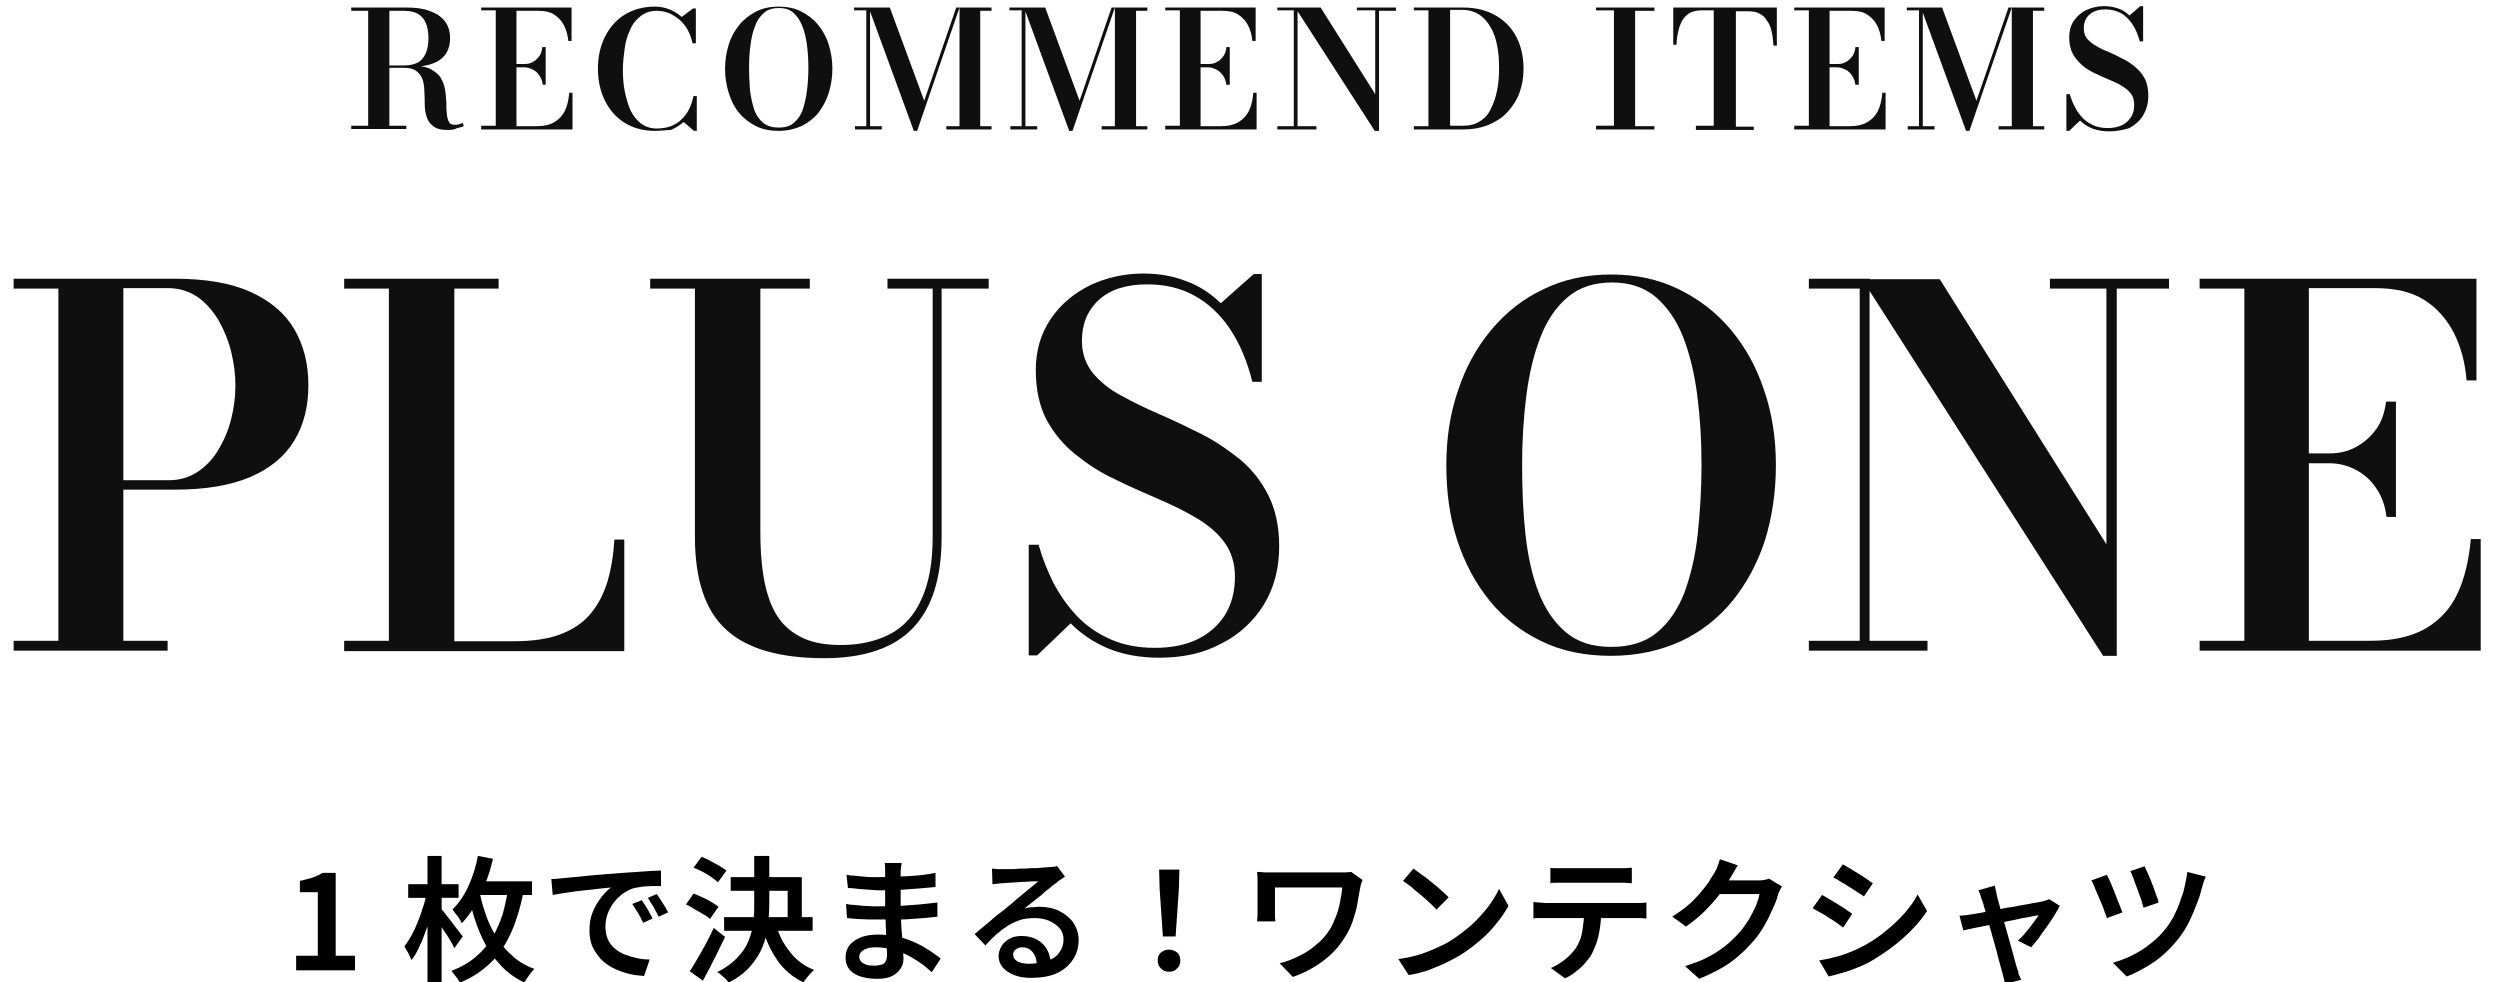 <?xml version="1.0" encoding="utf-8"?>
<!-- Generator: Adobe Illustrator 28.1.0, SVG Export Plug-In . SVG Version: 6.00 Build 0)  -->
<svg version="1.1" id="レイヤー_1" xmlns="http://www.w3.org/2000/svg" xmlns:xlink="http://www.w3.org/1999/xlink" x="0px"
	 y="0px" viewBox="0 0 531 208.6" style="enable-background:new 0 0 531 208.6;" xml:space="preserve">
<style type="text/css">
	.st0{fill:#0F0F0F;}
</style>
<g>
	<g>
		<g>
			<path d="M62.9,206.1v-3.1h4.6v-13.5h-3.8v-2.4c1-0.2,1.9-0.5,2.7-0.7c0.8-0.3,1.5-0.6,2.1-1h2.8v17.6h4.1v3.1H62.9z"/>
			<path d="M90.6,189.7l1.9,0.7c-0.2,1.2-0.5,2.4-0.9,3.7c-0.3,1.3-0.7,2.5-1.2,3.7c-0.4,1.2-0.9,2.4-1.4,3.4c-0.5,1.1-1,2-1.6,2.7
				c-0.2-0.4-0.4-0.9-0.7-1.5c-0.3-0.5-0.6-1-0.8-1.4c0.5-0.7,1-1.4,1.5-2.3c0.5-0.9,0.9-1.8,1.3-2.8c0.4-1,0.8-2,1.1-3.1
				C90.2,191.8,90.4,190.7,90.6,189.7z M86.7,187.8h10.7v2.9H86.7V187.8z M90.8,181.8h3v26.8h-3V181.8z M93.4,192.7
				c0.2,0.2,0.4,0.5,0.8,0.9c0.3,0.4,0.7,0.9,1.1,1.4c0.4,0.5,0.8,1,1.2,1.6c0.4,0.5,0.8,1,1.1,1.4c0.3,0.4,0.5,0.7,0.7,0.9
				l-1.8,2.5c-0.2-0.5-0.5-1-0.9-1.7c-0.4-0.7-0.8-1.3-1.3-2s-0.9-1.4-1.3-2c-0.4-0.6-0.8-1.1-1-1.5L93.4,192.7z M108,188.3l3.3,0.5
				c-0.4,2.2-0.9,4.3-1.6,6.3c-0.6,2-1.5,3.9-2.5,5.6c-1,1.7-2.3,3.3-3.9,4.6c-1.6,1.4-3.4,2.5-5.6,3.4c-0.1-0.2-0.3-0.5-0.5-0.8
				c-0.2-0.3-0.5-0.6-0.7-0.9c-0.2-0.3-0.5-0.6-0.6-0.8c2.1-0.8,3.8-1.8,5.2-3c1.4-1.2,2.6-2.6,3.5-4.1c0.9-1.6,1.6-3.2,2.2-5
				C107.3,192.2,107.7,190.3,108,188.3z M101.5,181.8l3.2,0.6c-0.4,1.8-0.9,3.5-1.6,5.2c-0.6,1.7-1.4,3.3-2.2,4.7
				c-0.8,1.4-1.8,2.7-2.8,3.8c-0.1-0.3-0.3-0.6-0.5-0.9c-0.2-0.4-0.5-0.7-0.8-1.1c-0.3-0.4-0.5-0.7-0.7-0.9c1.3-1.3,2.5-3,3.4-5
				C100.4,186.2,101.1,184.1,101.5,181.8z M101.7,188.6c0.3,1.7,0.7,3.4,1.3,5.1c0.5,1.7,1.3,3.4,2.2,4.9c0.9,1.6,2,3,3.4,4.2
				c1.3,1.3,3,2.3,4.9,3c-0.2,0.2-0.5,0.5-0.7,0.8c-0.3,0.3-0.5,0.7-0.8,1.1c-0.3,0.4-0.5,0.7-0.6,1c-1.9-0.9-3.6-2.1-4.9-3.5
				s-2.5-2.9-3.4-4.6s-1.6-3.4-2.2-5.2c-0.6-1.8-1-3.6-1.3-5.3L101.7,188.6z M100.8,187.2H113v2.9h-12.1V187.2z"/>
			<path d="M117.1,186.7c0.6,0,1.1,0,1.6-0.1c0.5,0,0.9-0.1,1.2-0.1c0.6-0.1,1.3-0.1,2.1-0.2c0.9-0.1,1.8-0.2,2.9-0.3
				c1.1-0.1,2.3-0.2,3.5-0.3c1.2-0.1,2.5-0.2,3.9-0.3c1-0.1,2-0.1,3-0.2c1-0.1,1.9-0.1,2.8-0.2c0.9,0,1.6-0.1,2.3-0.1l0,3.3
				c-0.5,0-1.1,0-1.8,0c-0.7,0-1.4,0.1-2,0.1c-0.7,0.1-1.2,0.2-1.8,0.3c-0.9,0.2-1.7,0.7-2.5,1.2c-0.8,0.6-1.4,1.2-2,2
				c-0.6,0.8-1,1.6-1.3,2.5c-0.3,0.9-0.4,1.7-0.4,2.6c0,1,0.2,1.9,0.5,2.6c0.3,0.7,0.8,1.4,1.4,1.9c0.6,0.5,1.3,1,2.1,1.3
				c0.8,0.3,1.7,0.6,2.6,0.8c0.9,0.2,1.9,0.3,2.8,0.3l-1.2,3.5c-1.2-0.1-2.3-0.2-3.4-0.5c-1.1-0.3-2.2-0.7-3.2-1.2
				c-1-0.5-1.9-1.2-2.6-1.9c-0.7-0.8-1.3-1.7-1.8-2.7c-0.4-1-0.6-2.1-0.6-3.4c0-1.4,0.2-2.7,0.7-3.9c0.5-1.2,1.1-2.2,1.8-3.1
				c0.7-0.9,1.4-1.6,2.1-2.1c-0.6,0.1-1.2,0.1-2,0.2c-0.8,0.1-1.7,0.2-2.6,0.3c-0.9,0.1-1.8,0.2-2.8,0.3c-0.9,0.1-1.8,0.3-2.7,0.4
				c-0.9,0.1-1.6,0.3-2.3,0.4L117.1,186.7z M136.3,191.2c0.2,0.3,0.5,0.7,0.8,1.2c0.3,0.5,0.6,0.9,0.8,1.4c0.3,0.5,0.5,0.9,0.7,1.3
				l-2,0.9c-0.4-0.8-0.7-1.5-1.1-2.1c-0.4-0.6-0.8-1.3-1.2-1.9L136.3,191.2z M139.5,189.9c0.2,0.3,0.5,0.7,0.8,1.2
				c0.3,0.5,0.6,0.9,0.9,1.4c0.3,0.5,0.5,0.9,0.7,1.3l-2,0.9c-0.4-0.8-0.8-1.5-1.1-2.1c-0.4-0.6-0.8-1.2-1.2-1.9L139.5,189.9z"/>
			<path d="M145.7,192.1l1.6-2.3c0.6,0.2,1.3,0.5,1.9,0.8c0.7,0.3,1.3,0.6,1.9,1c0.6,0.3,1.1,0.7,1.5,1l-1.8,2.6
				c-0.3-0.3-0.8-0.7-1.4-1c-0.6-0.4-1.2-0.7-1.9-1.1S146.3,192.3,145.7,192.1z M146.5,206.3c0.5-0.7,1-1.6,1.6-2.6
				c0.6-1,1.2-2.1,1.8-3.2c0.6-1.1,1.2-2.3,1.7-3.4l2.4,1.9c-0.5,1-1,2.1-1.5,3.1c-0.5,1.1-1.1,2.1-1.6,3.2c-0.5,1-1.1,2-1.6,3
				L146.5,206.3z M147.3,184.3l1.7-2.3c0.6,0.2,1.3,0.5,1.9,0.9c0.7,0.3,1.3,0.7,1.9,1c0.6,0.4,1.1,0.7,1.5,1l-1.8,2.5
				c-0.4-0.3-0.8-0.7-1.4-1.1c-0.6-0.4-1.2-0.8-1.8-1.1C148.5,184.8,147.9,184.5,147.3,184.3z M160.3,181.8h3.1v10
				c0,1.6-0.1,3.1-0.3,4.7c-0.2,1.6-0.5,3.1-1.1,4.5c-0.6,1.5-1.4,2.8-2.6,4.2c-1.1,1.3-2.7,2.5-4.6,3.5c-0.2-0.2-0.4-0.5-0.7-0.8
				c-0.3-0.3-0.6-0.5-0.9-0.8c-0.3-0.3-0.6-0.5-0.9-0.6c1.8-0.9,3.2-1.9,4.3-3.1c1.1-1.1,1.9-2.3,2.4-3.6c0.5-1.3,0.9-2.6,1-3.9
				c0.2-1.4,0.2-2.7,0.2-4.1V181.8z M153.8,194.8h18.8v2.9h-18.8V194.8z M155.2,186.3h15.1v9.7h-3v-6.8h-12.1V186.3z M164.8,196.3
				c0.6,2.2,1.6,4.2,3,5.9c1.3,1.7,3,3,5.1,3.8c-0.2,0.2-0.5,0.5-0.8,0.8c-0.3,0.3-0.5,0.6-0.8,1c-0.3,0.3-0.5,0.6-0.6,0.9
				c-2.2-1.1-4.1-2.6-5.5-4.6c-1.4-2-2.5-4.3-3.3-7.1L164.8,196.3z"/>
			<path d="M191.5,183.1c0,0.3,0,0.6-0.1,0.9c0,0.3-0.1,0.7-0.1,1.1c0,0.4,0,0.9,0,1.5c0,0.6,0,1.3,0,2.1c0,0.7,0,1.5,0,2.2
				c0,0.7,0,1.4,0,2c0,0.8,0,1.8,0.1,2.8c0,1,0.1,2,0.2,3c0.1,1,0.1,1.9,0.2,2.8c0,0.9,0.1,1.6,0.1,2.1c0,0.8-0.2,1.5-0.6,2.1
				c-0.4,0.6-1,1.2-1.8,1.6c-0.8,0.4-1.8,0.6-3.1,0.6c-2.2,0-3.9-0.4-5.1-1.2c-1.2-0.8-1.7-1.9-1.7-3.4c0-1,0.3-1.8,0.8-2.5
				c0.6-0.7,1.4-1.3,2.4-1.7c1-0.4,2.3-0.6,3.7-0.6c1.6,0,3,0.2,4.4,0.5c1.4,0.3,2.6,0.8,3.7,1.3c1.1,0.5,2.1,1.1,3,1.7
				c0.9,0.6,1.6,1.1,2.2,1.6l-1.9,2.9c-0.7-0.6-1.4-1.3-2.3-1.9c-0.9-0.6-1.8-1.2-2.8-1.7c-1-0.5-2.1-0.9-3.2-1.2
				c-1.1-0.3-2.3-0.5-3.6-0.5c-1.1,0-2,0.2-2.6,0.6c-0.6,0.4-0.9,0.8-0.9,1.4c0,0.4,0.1,0.7,0.4,1c0.2,0.3,0.6,0.5,1.1,0.7
				c0.5,0.2,1.1,0.2,1.8,0.2c0.5,0,1-0.1,1.4-0.2c0.4-0.1,0.7-0.3,0.9-0.7c0.2-0.3,0.3-0.8,0.3-1.3c0-0.5,0-1.1-0.1-1.9
				c0-0.8-0.1-1.7-0.1-2.7c0-1-0.1-1.9-0.1-2.8c0-0.9-0.1-1.7-0.1-2.4c0-0.7,0-1.4,0-2.1c0-0.7,0-1.5,0-2.2s0-1.4,0-2s0-1.1,0-1.6
				c0-0.3,0-0.6,0-1c0-0.4-0.1-0.7-0.1-0.9H191.5z M179.7,192c0.5,0.1,1,0.2,1.7,0.2c0.6,0.1,1.3,0.1,2,0.2c0.7,0,1.3,0.1,1.9,0.1
				c0.6,0,1.1,0,1.5,0c1.7,0,3.2,0,4.6-0.1c1.4-0.1,2.7-0.2,4-0.3c1.3-0.1,2.5-0.3,3.7-0.4l0,3c-1,0.1-1.9,0.2-2.9,0.3
				c-0.9,0.1-1.9,0.1-2.8,0.2s-2,0.1-3.1,0.1c-1.1,0-2.3,0-3.5,0c-0.6,0-1.3,0-2.1,0c-0.8,0-1.7-0.1-2.5-0.1
				c-0.9-0.1-1.6-0.1-2.3-0.2L179.7,192z M179.8,185.8c0.5,0.1,1.1,0.2,1.7,0.2c0.6,0.1,1.3,0.1,2,0.2c0.7,0.1,1.3,0.1,1.9,0.1
				c0.6,0,1.1,0,1.6,0c1.9,0,3.8-0.1,5.8-0.2s3.9-0.3,5.9-0.7l0,3c-1,0.1-2.1,0.2-3.4,0.3c-1.3,0.1-2.6,0.2-4,0.3
				c-1.4,0.1-2.8,0.1-4.2,0.1c-0.6,0-1.4,0-2.2-0.1s-1.8-0.1-2.6-0.2c-0.9-0.1-1.6-0.2-2.2-0.2L179.8,185.8z"/>
			<path d="M210.7,184.5c0.4,0,0.8,0.1,1.2,0.1c0.4,0,0.8,0,1.2,0c0.3,0,0.8,0,1.4,0c0.6,0,1.3,0,2.1-0.1c0.8,0,1.6,0,2.4-0.1
				c0.8,0,1.5,0,2.1-0.1c0.6,0,1.1-0.1,1.4-0.1c0.5,0,1-0.1,1.3-0.1s0.6-0.1,0.7-0.2l1.7,2.3c-0.3,0.2-0.6,0.4-0.9,0.6
				c-0.3,0.2-0.6,0.4-0.9,0.7c-0.4,0.3-0.9,0.6-1.4,1.1c-0.6,0.4-1.2,0.9-1.8,1.5c-0.6,0.5-1.3,1-1.9,1.5c-0.6,0.5-1.2,0.9-1.7,1.4
				c0.5-0.2,1.1-0.3,1.6-0.3s1-0.1,1.5-0.1c1.6,0,3.1,0.3,4.3,0.9s2.3,1.5,3,2.5c0.7,1.1,1.1,2.3,1.1,3.7c0,1.5-0.4,2.9-1.2,4.1
				c-0.8,1.2-1.9,2.2-3.4,2.9c-1.5,0.7-3.4,1-5.6,1c-1.3,0-2.5-0.2-3.5-0.6c-1-0.4-1.8-0.9-2.4-1.6c-0.6-0.7-0.9-1.5-0.9-2.4
				c0-0.7,0.2-1.4,0.6-2.1c0.4-0.7,1-1.2,1.7-1.6c0.7-0.4,1.6-0.6,2.6-0.6c1.3,0,2.4,0.3,3.3,0.8c0.9,0.5,1.6,1.2,2.1,2.1
				c0.5,0.9,0.7,1.8,0.8,2.8l-3,0.4c0-1.1-0.3-2-0.9-2.7c-0.6-0.7-1.3-1-2.2-1c-0.6,0-1,0.2-1.4,0.5c-0.4,0.3-0.5,0.7-0.5,1.1
				c0,0.6,0.3,1,0.9,1.4c0.6,0.3,1.4,0.5,2.3,0.5c1.6,0,3-0.2,4.1-0.6s2-1,2.5-1.8c0.6-0.8,0.9-1.7,0.9-2.8c0-0.9-0.3-1.7-0.8-2.3
				s-1.3-1.2-2.2-1.6c-0.9-0.4-2-0.6-3.1-0.6c-1.1,0-2.2,0.1-3.1,0.4c-0.9,0.3-1.8,0.7-2.6,1.2c-0.8,0.5-1.6,1.1-2.4,1.8
				c-0.8,0.7-1.6,1.5-2.4,2.4l-2.3-2.4c0.5-0.4,1.1-0.9,1.8-1.5c0.7-0.6,1.4-1.1,2-1.7c0.7-0.6,1.3-1.1,2-1.6s1.1-0.9,1.6-1.3
				c0.4-0.3,0.9-0.7,1.4-1.2c0.6-0.5,1.1-0.9,1.7-1.4c0.6-0.5,1.2-1,1.7-1.4c0.5-0.4,1-0.8,1.3-1.1c-0.3,0-0.7,0-1.2,0
				c-0.5,0-1,0.1-1.6,0.1c-0.6,0-1.2,0-1.8,0.1c-0.6,0-1.1,0.1-1.7,0.1c-0.5,0-0.9,0.1-1.2,0.1c-0.4,0-0.7,0-1.1,0.1
				c-0.4,0-0.8,0.1-1.1,0.1L210.7,184.5z"/>
			<path d="M248.3,206.4c-0.7,0-1.2-0.2-1.7-0.7c-0.5-0.4-0.7-1-0.7-1.7c0-0.7,0.2-1.3,0.7-1.7c0.5-0.4,1-0.6,1.7-0.6
				s1.2,0.2,1.7,0.6c0.5,0.4,0.7,1,0.7,1.7c0,0.7-0.2,1.3-0.7,1.7C249.6,206.2,249,206.4,248.3,206.4z M247,198.9l-0.7-10.2l-0.1-4
				h4.3l-0.1,4l-0.7,10.2H247z"/>
			<path d="M289.4,186.9c0,0.1-0.1,0.3-0.2,0.5c-0.1,0.2-0.1,0.5-0.2,0.7c0,0.2-0.1,0.4-0.1,0.5c-0.2,1-0.4,2.2-0.6,3.4
				c-0.2,1.2-0.6,2.5-1,3.7c-0.4,1.2-1,2.4-1.8,3.6c-1.2,1.9-2.7,3.5-4.6,4.9c-1.9,1.4-4,2.5-6.3,3.3l-2.8-2.9
				c1.3-0.3,2.6-0.8,4-1.5c1.3-0.6,2.6-1.4,3.7-2.4c1.2-0.9,2.1-2,2.9-3.2c0.5-0.8,0.9-1.7,1.3-2.7c0.4-1,0.7-2,0.9-3.1
				c0.2-1.1,0.4-2.1,0.5-3.2c-0.2,0-0.7,0-1.2,0c-0.6,0-1.2,0-2,0c-0.8,0-1.6,0-2.5,0c-0.9,0-1.8,0-2.7,0c-0.9,0-1.7,0-2.5,0
				c-0.8,0-1.5,0-2.1,0c-0.6,0-1,0-1.3,0c0,0.2,0,0.4,0,0.7c0,0.3,0,0.7,0,1.1s0,0.8,0,1.2c0,0.4,0,0.8,0,1.1c0,0.3,0,0.6,0,0.9
				c0,0.2,0,0.5,0,0.9c0,0.4,0,0.8,0.1,1.3H267c0-0.4,0.1-0.8,0.1-1.2c0-0.4,0-0.7,0-1c0-0.3,0-0.7,0-1.2c0-0.5,0-1.1,0-1.8
				c0-0.6,0-1.2,0-1.8c0-0.6,0-1,0-1.3c0-0.4,0-0.7,0-1.1c0-0.4-0.1-0.8-0.1-1.1c0.5,0,1,0,1.6,0.1c0.6,0,1.2,0,1.8,0
				c0.2,0,0.5,0,1,0c0.5,0,1.2,0,1.9,0c0.7,0,1.6,0,2.5,0c0.9,0,1.8,0,2.7,0s1.7,0,2.6,0c0.8,0,1.5,0,2.1,0c0.6,0,1,0,1.3,0
				c0.4,0,0.9,0,1.3,0c0.4,0,0.8-0.1,1.2-0.1L289.4,186.9z"/>
			<path d="M297,203.7c1.6-0.2,3-0.5,4.3-0.9c1.3-0.4,2.6-0.9,3.7-1.4s2.2-1,3.1-1.6c1.6-1,3-2.1,4.4-3.3c1.3-1.2,2.5-2.5,3.5-3.8
				c1-1.3,1.8-2.6,2.4-3.9l2,3.6c-0.7,1.3-1.6,2.6-2.6,3.8c-1,1.3-2.2,2.5-3.5,3.6c-1.3,1.1-2.7,2.2-4.2,3.1c-1,0.6-2,1.1-3.2,1.7
				c-1.1,0.5-2.3,1-3.6,1.5c-1.3,0.4-2.6,0.8-4.1,1L297,203.7z M300.2,184.5c0.5,0.3,1.1,0.8,1.8,1.3c0.7,0.5,1.4,1,2.1,1.6
				c0.7,0.6,1.4,1.1,2,1.7c0.6,0.5,1.1,1,1.6,1.5l-2.6,2.6c-0.4-0.4-0.8-0.9-1.4-1.4c-0.6-0.6-1.2-1.1-1.9-1.7
				c-0.7-0.6-1.4-1.1-2-1.7c-0.7-0.5-1.3-1-1.8-1.3L300.2,184.5z"/>
			<path d="M325.7,191.6c0.4,0,0.9,0.1,1.3,0.1c0.5,0,0.9,0.1,1.4,0.1c0.2,0,0.7,0,1.5,0c0.7,0,1.7,0,2.7,0c1.1,0,2.2,0,3.4,0
				c1.2,0,2.4,0,3.6,0c1.2,0,2.4,0,3.4,0c1.1,0,1.9,0,2.7,0s1.2,0,1.5,0c0.3,0,0.7,0,1.2,0c0.5,0,0.9-0.1,1.3-0.1v3.4
				c-0.3,0-0.8-0.1-1.2-0.1c-0.5,0-0.9,0-1.3,0c-0.2,0-0.7,0-1.5,0s-1.6,0-2.7,0c-1.1,0-2.2,0-3.4,0c-1.2,0-2.4,0-3.6,0
				c-1.2,0-2.4,0-3.4,0c-1.1,0-2,0-2.7,0c-0.7,0-1.2,0-1.5,0c-0.4,0-0.9,0-1.4,0c-0.5,0-0.9,0-1.3,0.1V191.6z M329.1,184.3
				c0.5,0.1,0.9,0.1,1.5,0.1c0.5,0,1,0,1.5,0c0.4,0,0.9,0,1.7,0s1.7,0,2.6,0c1,0,2,0,3,0c1,0,1.9,0,2.6,0c0.8,0,1.3,0,1.6,0
				c0.5,0,1,0,1.5,0c0.5,0,1-0.1,1.5-0.1v3.3c-0.5,0-1-0.1-1.5-0.1c-0.5,0-1,0-1.5,0c-0.3,0-0.9,0-1.6,0c-0.8,0-1.6,0-2.6,0
				c-1,0-2,0-2.9,0s-1.9,0-2.6,0c-0.8,0-1.4,0-1.7,0c-0.5,0-1,0-1.5,0c-0.5,0-1,0-1.4,0.1V184.3z M340.1,193.4c0,1.9-0.2,3.5-0.5,5
				c-0.3,1.5-0.8,2.8-1.4,4c-0.3,0.7-0.8,1.3-1.4,2s-1.2,1.3-2,1.9c-0.7,0.6-1.5,1.1-2.4,1.5l-3-2.2c1-0.4,2-1,3-1.8
				c1-0.8,1.7-1.6,2.3-2.4c0.7-1.1,1.2-2.3,1.4-3.7c0.2-1.4,0.4-2.8,0.4-4.4L340.1,193.4z"/>
			<path d="M369.1,183.8c-0.3,0.5-0.6,1-0.9,1.5c-0.3,0.5-0.5,0.9-0.7,1.2c-0.6,1.1-1.4,2.3-2.3,3.5c-0.9,1.2-2,2.4-3.2,3.6
				c-1.2,1.2-2.5,2.2-3.9,3.2l-2.9-2.1c1.2-0.8,2.4-1.6,3.3-2.4c1-0.8,1.8-1.7,2.5-2.5c0.7-0.8,1.3-1.6,1.9-2.4
				c0.5-0.8,0.9-1.5,1.3-2.1c0.2-0.3,0.4-0.7,0.6-1.3c0.2-0.5,0.4-1,0.5-1.5L369.1,183.8z M378.5,188.3c-0.2,0.2-0.3,0.5-0.5,0.9
				c-0.2,0.3-0.3,0.7-0.4,1c-0.2,0.9-0.6,1.8-1.1,2.9c-0.5,1.1-1,2.2-1.7,3.4c-0.7,1.2-1.4,2.3-2.3,3.3c-1.4,1.6-2.9,3.1-4.8,4.5
				c-1.8,1.3-4.1,2.5-6.8,3.6l-3-2.7c1.9-0.6,3.6-1.2,5-2c1.4-0.7,2.7-1.6,3.7-2.4c1.1-0.9,2-1.8,2.9-2.8c0.7-0.8,1.3-1.7,1.9-2.6
				c0.6-1,1.1-2,1.5-2.9c0.4-1,0.7-1.8,0.8-2.6h-10l1.2-2.9c0.2,0,0.7,0,1.3,0c0.6,0,1.3,0,2,0c0.7,0,1.5,0,2.2,0s1.4,0,1.9,0
				s0.9,0,1.1,0c0.4,0,0.9,0,1.3-0.1c0.4-0.1,0.8-0.1,1-0.3L378.5,188.3z"/>
			<path d="M387,190.1c0.5,0.2,1,0.6,1.6,0.9c0.6,0.4,1.2,0.7,1.8,1.1c0.6,0.4,1.2,0.7,1.7,1.1s1,0.6,1.3,0.9l-1.9,2.9
				c-0.4-0.3-0.9-0.6-1.4-1c-0.5-0.4-1.1-0.7-1.7-1.1c-0.6-0.4-1.2-0.8-1.8-1.1c-0.6-0.3-1.1-0.6-1.6-0.9L387,190.1z M386.4,204
				c1.1-0.2,2.2-0.4,3.3-0.7c1.1-0.3,2.2-0.6,3.3-1.1c1.1-0.4,2.1-0.9,3.2-1.5c1.6-0.9,3.1-1.9,4.5-3.1c1.4-1.1,2.7-2.4,3.8-3.6
				c1.1-1.3,2.1-2.6,2.8-4l2,3.5c-1.3,2-2.9,3.8-4.9,5.6c-2,1.8-4.1,3.3-6.4,4.7c-1,0.6-2,1.1-3.2,1.6s-2.3,0.9-3.4,1.2
				c-1.1,0.3-2.1,0.6-3,0.8L386.4,204z M391.4,183.6c0.5,0.2,1,0.6,1.6,0.9c0.6,0.4,1.2,0.7,1.8,1.1c0.6,0.4,1.2,0.8,1.7,1.1
				c0.5,0.4,1,0.7,1.3,0.9l-1.9,2.8c-0.4-0.3-0.8-0.6-1.4-0.9c-0.5-0.4-1.1-0.7-1.7-1.1c-0.6-0.4-1.2-0.8-1.8-1.1
				c-0.6-0.4-1.1-0.7-1.6-0.9L391.4,183.6z"/>
			<path d="M437.5,192.4c-0.3,0.6-0.7,1.3-1.2,2.1c-0.5,0.8-1,1.6-1.6,2.4c-0.6,0.8-1.2,1.6-1.7,2.4c-0.6,0.7-1.1,1.4-1.6,1.9
				l-2.8-1.4c0.5-0.5,1.1-1,1.6-1.7c0.6-0.7,1.1-1.3,1.6-2c0.5-0.7,0.9-1.2,1.2-1.7c-0.2,0-0.6,0.1-1.2,0.2
				c-0.6,0.1-1.3,0.3-2.2,0.4c-0.8,0.2-1.8,0.4-2.8,0.6c-1,0.2-2,0.4-3,0.6c-1,0.2-2,0.4-2.9,0.6c-0.9,0.2-1.7,0.3-2.4,0.5
				c-0.7,0.1-1.2,0.3-1.5,0.3l-0.8-3.1c0.4,0,0.9-0.1,1.3-0.1c0.4-0.1,0.8-0.1,1.3-0.2c0.2,0,0.6-0.1,1.2-0.2
				c0.6-0.1,1.3-0.2,2.1-0.4c0.8-0.2,1.7-0.3,2.7-0.5c0.9-0.2,1.9-0.4,2.9-0.5c1-0.2,1.9-0.4,2.7-0.5c0.9-0.2,1.6-0.3,2.2-0.4
				s1.1-0.2,1.4-0.3c0.2-0.1,0.5-0.1,0.7-0.2s0.5-0.2,0.6-0.2L437.5,192.4z M423.7,188.1c0.1,0.3,0.1,0.7,0.2,1
				c0.1,0.3,0.2,0.7,0.2,1.1c0.2,0.5,0.3,1.2,0.6,2.1c0.2,0.9,0.5,1.8,0.8,2.9c0.3,1.1,0.6,2.1,0.9,3.2c0.3,1.1,0.6,2.2,0.9,3.2
				c0.3,1,0.5,1.9,0.7,2.6c0.2,0.8,0.4,1.3,0.5,1.7c0.1,0.2,0.2,0.4,0.2,0.7s0.2,0.6,0.3,0.8c0.1,0.3,0.2,0.5,0.3,0.7l-3.5,0.9
				c0-0.4-0.1-0.8-0.2-1.2c-0.1-0.4-0.2-0.8-0.3-1.2c-0.1-0.4-0.3-1-0.5-1.8c-0.2-0.8-0.5-1.7-0.7-2.7c-0.3-1-0.6-2.1-0.9-3.2
				c-0.3-1.1-0.6-2.2-0.9-3.2c-0.3-1.1-0.5-2-0.8-2.8c-0.2-0.8-0.4-1.5-0.6-1.9c-0.1-0.4-0.2-0.7-0.3-1c-0.1-0.3-0.3-0.6-0.4-0.9
				L423.7,188.1z"/>
			<path d="M447.5,185.8c0.2,0.4,0.5,1,0.8,1.7c0.3,0.7,0.6,1.4,0.9,2.2c0.3,0.8,0.6,1.6,0.9,2.3c0.3,0.7,0.5,1.3,0.7,1.8l-3.3,1.2
				c-0.1-0.4-0.3-0.8-0.5-1.4c-0.2-0.6-0.4-1.2-0.7-1.8c-0.3-0.6-0.5-1.3-0.8-1.9c-0.3-0.6-0.5-1.2-0.7-1.7s-0.4-0.9-0.6-1.2
				L447.5,185.8z M468.5,186.2c-0.1,0.3-0.3,0.7-0.4,1c-0.1,0.4-0.2,0.7-0.3,1c-0.3,1.1-0.6,2.3-1.1,3.5c-0.5,1.3-1,2.6-1.6,3.8
				c-0.6,1.3-1.3,2.4-2.1,3.5c-1,1.3-2.1,2.5-3.3,3.6c-1.2,1.1-2.5,2-3.9,2.8c-1.4,0.8-2.7,1.5-4.1,2l-2.9-2.9
				c1.3-0.4,2.7-0.9,4.1-1.6c1.4-0.7,2.7-1.5,3.9-2.5c1.3-1,2.4-2.1,3.3-3.3c0.7-0.9,1.4-2,2-3.3c0.6-1.3,1.1-2.7,1.6-4.2
				c0.4-1.5,0.7-3,0.9-4.4L468.5,186.2z M455.5,184c0.2,0.4,0.4,0.9,0.7,1.5c0.3,0.7,0.6,1.4,0.9,2.2c0.3,0.8,0.6,1.5,0.8,2.2
				c0.3,0.7,0.5,1.3,0.6,1.8l-3.2,1.1c-0.1-0.4-0.3-1-0.5-1.7c-0.3-0.7-0.5-1.4-0.8-2.2c-0.3-0.8-0.6-1.5-0.8-2.2
				c-0.3-0.7-0.5-1.2-0.7-1.7L455.5,184z"/>
		</g>
	</g>
	<g>
		<g>
			<path class="st0" d="M80.8,14.3v-0.4h5.1c1.1,0,2-0.2,2.8-0.6c0.8-0.4,1.3-1.1,1.7-1.9c0.4-0.9,0.6-2,0.6-3.3
				c0-1.3-0.2-2.4-0.6-3.3c-0.4-0.9-1-1.5-1.7-1.9c-0.8-0.4-1.7-0.6-2.8-0.6H74.6V1.6h11.8c1.8,0,3.5,0.2,4.8,0.7
				c1.4,0.5,2.5,1.2,3.2,2.1c0.8,1,1.2,2.2,1.2,3.7c0,1.5-0.4,2.7-1.1,3.6c-0.7,0.9-1.8,1.6-3.2,2c-1.4,0.4-3,0.6-5,0.6H80.8z
				 M74.6,27.4v-0.7h11.7v0.7H74.6z M78.2,27V2h4.5V27H78.2z M94.9,27.6c-1.1,0-2-0.2-2.6-0.6c-0.6-0.4-1.1-0.9-1.4-1.5
				c-0.3-0.6-0.5-1.3-0.6-2.1c-0.1-0.8-0.1-1.6-0.1-2.4c0-0.8-0.1-1.6-0.1-2.4c-0.1-0.8-0.2-1.5-0.5-2.1c-0.3-0.6-0.7-1.1-1.3-1.5
				c-0.6-0.4-1.4-0.6-2.5-0.6h-5v-0.4h6.9c1.6,0,2.9,0.2,3.8,0.7c0.9,0.5,1.7,1.1,2.1,1.8s0.8,1.6,0.9,2.4c0.2,0.9,0.2,1.8,0.3,2.7
				c0,0.9,0,1.7,0.1,2.4c0,0.7,0.2,1.3,0.4,1.8c0.2,0.5,0.6,0.7,1.2,0.7c0.4,0,0.7,0,1-0.1c0.3-0.1,0.6-0.2,0.8-0.3l0.2,0.7
				c-0.3,0.1-0.7,0.3-1.4,0.4C96.5,27.6,95.7,27.6,94.9,27.6z"/>
			<path class="st0" d="M102.2,27.4v-0.7h3.1V2.2h-3.1V1.6h19.2v7.1h-0.7c-0.1-1.2-0.4-2.3-0.9-3.3c-0.5-1-1.2-1.7-2.1-2.3
				c-0.9-0.6-2-0.8-3.4-0.8h-4.6v24.5h4.3c1.6,0,2.8-0.3,3.8-0.9c1-0.6,1.7-1.4,2.2-2.4c0.5-1.1,0.8-2.3,0.9-3.8h0.7v7.8H102.2z
				 M115.3,18.1c-0.1-0.8-0.3-1.4-0.7-2c-0.4-0.6-0.8-1-1.4-1.3c-0.6-0.3-1.2-0.5-1.8-0.5H109v-0.7h2.3c0.7,0,1.3-0.1,1.8-0.4
				c0.6-0.3,1-0.7,1.4-1.2c0.4-0.5,0.6-1.2,0.7-2h0.7v8H115.3z"/>
			<path class="st0" d="M139.1,27.8c-2.5,0-4.6-0.6-6.4-1.7c-1.8-1.1-3.2-2.7-4.2-4.7c-1-2-1.5-4.3-1.5-6.8c0-2.6,0.5-4.8,1.5-6.8
				c1-2,2.4-3.6,4.2-4.7c1.8-1.1,4-1.7,6.4-1.7c1.1,0,2.1,0.2,3.1,0.6s1.8,0.9,2.6,1.6l2.4-1.8h0.6v7.4h-0.7
				c-0.3-1.4-0.8-2.6-1.5-3.6s-1.6-1.8-2.7-2.4c-1-0.6-2.2-0.9-3.4-0.9c-1.4,0-2.5,0.4-3.4,1.1c-0.9,0.7-1.7,1.6-2.2,2.8
				c-0.6,1.2-1,2.5-1.2,4s-0.4,3-0.4,4.6c0,1.6,0.1,3.1,0.4,4.6s0.7,2.8,1.2,4c0.6,1.2,1.3,2.1,2.2,2.8c0.9,0.7,2.1,1.1,3.4,1.1
				c1.1,0,2.2-0.2,3-0.5c0.9-0.4,1.7-0.8,2.3-1.5c0.7-0.6,1.2-1.4,1.6-2.2c0.4-0.8,0.7-1.7,0.9-2.7h0.7v7.4h-0.6l-2.2-1.9
				c-0.8,0.7-1.7,1.3-2.7,1.7C141.5,27.6,140.4,27.8,139.1,27.8z"/>
			<path class="st0" d="M165.4,27.8c-1.8,0-3.4-0.3-4.8-1c-1.4-0.7-2.6-1.6-3.6-2.8c-1-1.2-1.7-2.6-2.2-4.2
				c-0.5-1.6-0.8-3.3-0.8-5.2c0-1.9,0.3-3.6,0.8-5.2c0.5-1.6,1.3-3,2.3-4.2c1-1.2,2.2-2.1,3.6-2.8c1.4-0.7,3-1,4.7-1
				c1.7,0,3.3,0.3,4.7,1c1.4,0.7,2.6,1.6,3.6,2.8c1,1.2,1.8,2.6,2.3,4.2c0.5,1.6,0.8,3.3,0.8,5.2c0,1.9-0.3,3.6-0.8,5.2
				c-0.5,1.6-1.3,3-2.2,4.2c-1,1.2-2.2,2.1-3.6,2.8C168.8,27.4,167.2,27.8,165.4,27.8z M165.4,27.1c1.3,0,2.4-0.3,3.2-1
				c0.8-0.7,1.5-1.6,1.9-2.8c0.4-1.2,0.7-2.5,0.9-4.1c0.2-1.5,0.3-3.1,0.3-4.8c0-1.7-0.1-3.3-0.3-4.8c-0.2-1.5-0.5-2.9-1-4.1
				c-0.5-1.2-1.1-2.1-1.9-2.8c-0.8-0.7-1.8-1-3.1-1c-1.2,0-2.3,0.3-3.1,1c-0.8,0.7-1.5,1.6-1.9,2.8c-0.5,1.2-0.8,2.5-1,4.1
				c-0.2,1.5-0.3,3.1-0.3,4.8c0,1.7,0.1,3.3,0.2,4.8c0.2,1.5,0.5,2.9,0.9,4.1c0.4,1.2,1.1,2.1,1.9,2.8
				C163,26.8,164.1,27.1,165.4,27.1z"/>
			<path class="st0" d="M184.8,1.6v25.2h2.5v0.7h-5.7v-0.7h2.4V2.2h-2.6V1.6H184.8z M194.1,27.8l-9.6-26.2h4.5l7.3,19.8l6.8-19.8
				h0.7l-9,26.2H194.1z M210.6,1.6v0.7h-2.4v24.5h2.4v0.7H201v-0.7h2.8V1.6H210.6z"/>
			<path class="st0" d="M217.8,1.6v25.2h2.5v0.7h-5.7v-0.7h2.4V2.2h-2.6V1.6H217.8z M227.1,27.8l-9.6-26.2h4.5l7.3,19.8l6.8-19.8
				h0.7l-9,26.2H227.1z M243.7,1.6v0.7h-2.4v24.5h2.4v0.7H234v-0.7h2.8V1.6H243.7z"/>
			<path class="st0" d="M247.5,27.4v-0.7h3.1V2.2h-3.1V1.6h19.2v7.1h-0.7c-0.1-1.2-0.4-2.3-0.9-3.3c-0.5-1-1.2-1.7-2.1-2.3
				c-0.9-0.6-2-0.8-3.4-0.8h-4.6v24.5h4.3c1.6,0,2.8-0.3,3.8-0.9c1-0.6,1.7-1.4,2.2-2.4c0.5-1.1,0.8-2.3,0.9-3.8h0.7v7.8H247.5z
				 M260.5,18.1c-0.1-0.8-0.3-1.4-0.7-2c-0.4-0.6-0.8-1-1.4-1.3c-0.6-0.3-1.2-0.5-1.8-0.5h-2.3v-0.7h2.3c0.7,0,1.3-0.1,1.8-0.4
				c0.6-0.3,1-0.7,1.4-1.2c0.4-0.5,0.6-1.2,0.7-2h0.7v8H260.5z"/>
			<path class="st0" d="M275.6,1.6v25.2h4v0.7h-8.3v-0.7h3.5V2.2h-3.5V1.6H275.6z M296.5,1.6v0.7h-3.6v25.5h-0.9L275.1,1.6h5.4
				L292.1,20V2.2h-3.9V1.6H296.5z"/>
			<path class="st0" d="M310.8,1.6c2.7,0,5,0.6,6.9,1.7c1.9,1.1,3.4,2.6,4.4,4.6c1,1.9,1.5,4.2,1.5,6.7c0,1.9-0.3,3.6-0.9,5.2
				c-0.6,1.6-1.5,2.9-2.6,4.1c-1.1,1.2-2.5,2-4.1,2.7c-1.6,0.6-3.3,0.9-5.2,0.9h-10.5v-0.7h3.1V2.2h-3.1V1.6H310.8z M308,26.7h2.8
				c1.4,0,2.6-0.3,3.6-1c1-0.6,1.8-1.5,2.3-2.7c0.6-1.1,1-2.4,1.3-3.9c0.3-1.5,0.4-3,0.4-4.7c0-1.6-0.1-3.2-0.4-4.7
				c-0.3-1.5-0.7-2.8-1.4-3.9c-0.6-1.1-1.4-2-2.4-2.7c-1-0.6-2.1-1-3.5-1H308V26.7z"/>
			<path class="st0" d="M339,27.4v-0.7h3.8V2.2H339V1.6h12.4v0.7h-4.1v24.5h4.1v0.7H339z"/>
			<path class="st0" d="M360.2,27.4v-0.7h3.8V2.2h-2.6c-1,0-1.8,0.2-2.4,0.5c-0.7,0.4-1.2,0.9-1.6,1.5c-0.4,0.7-0.7,1.4-0.9,2.3
				c-0.2,0.9-0.4,1.9-0.4,3h-0.7V1.6h22v8.1h-0.7c-0.1-1.1-0.2-2.1-0.4-3c-0.2-0.9-0.5-1.7-1-2.3c-0.4-0.7-0.9-1.2-1.6-1.5
				c-0.6-0.4-1.5-0.5-2.4-0.5h-2.6v24.5h3.8v0.7H360.2z"/>
			<path class="st0" d="M381.1,27.4v-0.7h3.1V2.2h-3.1V1.6h19.2v7.1h-0.7c-0.1-1.2-0.4-2.3-0.9-3.3c-0.5-1-1.2-1.7-2.1-2.3
				c-0.9-0.6-2-0.8-3.4-0.8h-4.6v24.5h4.3c1.6,0,2.8-0.3,3.8-0.9c1-0.6,1.7-1.4,2.2-2.4c0.5-1.1,0.8-2.3,0.9-3.8h0.7v7.8H381.1z
				 M394.1,18.1c-0.1-0.8-0.3-1.4-0.7-2c-0.4-0.6-0.8-1-1.4-1.3c-0.6-0.3-1.2-0.5-1.8-0.5h-2.3v-0.7h2.3c0.7,0,1.3-0.1,1.8-0.4
				c0.6-0.3,1-0.7,1.4-1.2c0.4-0.5,0.6-1.2,0.7-2h0.7v8H394.1z"/>
			<path class="st0" d="M408.4,1.6v25.2h2.5v0.7h-5.7v-0.7h2.4V2.2H405V1.6H408.4z M417.6,27.8L408,1.6h4.5l7.3,19.8l6.8-19.8h0.7
				l-9,26.2H417.6z M434.2,1.6v0.7h-2.4v24.5h2.4v0.7h-9.7v-0.7h2.8V1.6H434.2z"/>
			<path class="st0" d="M448,27.9c-1.4,0-2.5-0.2-3.6-0.6c-1-0.4-1.9-1-2.6-1.7l-2.3,2.2h-0.6V20h0.7c0.3,0.9,0.6,1.8,1.1,2.7
				c0.4,0.9,1,1.6,1.6,2.3c0.7,0.7,1.4,1.2,2.3,1.6c0.9,0.4,1.9,0.6,3.1,0.6c1.1,0,2.1-0.2,3-0.6c0.8-0.4,1.5-1,1.9-1.7
				c0.5-0.7,0.7-1.6,0.7-2.6c0-1-0.2-1.8-0.7-2.4c-0.5-0.7-1.2-1.2-2-1.7c-0.8-0.5-1.7-0.9-2.7-1.3c-1-0.4-2-0.9-2.9-1.3
				c-1-0.5-1.9-1-2.7-1.7c-0.8-0.7-1.5-1.5-2-2.4c-0.5-0.9-0.8-2.1-0.8-3.5s0.3-2.6,1-3.6c0.7-1,1.6-1.8,2.7-2.3s2.4-0.8,3.7-0.8
				c1.1,0,2.1,0.2,3,0.5c0.9,0.3,1.7,0.8,2.4,1.5l2.3-2h0.6v7.5h-0.7c-0.4-1.4-0.9-2.7-1.6-3.7c-0.7-1-1.5-1.8-2.4-2.3
				c-1-0.5-2-0.8-3.3-0.8c-1.5,0-2.6,0.4-3.4,1.1s-1.2,1.7-1.2,2.9c0,0.9,0.2,1.6,0.7,2.2c0.5,0.6,1.1,1.1,2,1.6
				c0.8,0.5,1.7,0.9,2.7,1.3c1,0.4,1.9,0.9,2.9,1.4c1,0.5,1.9,1.1,2.7,1.8c0.8,0.7,1.5,1.5,2,2.5s0.7,2.2,0.7,3.6
				c0,1.6-0.4,2.9-1.1,4.1c-0.7,1.2-1.7,2-2.9,2.7C451,27.6,449.6,27.9,448,27.9z"/>
		</g>
	</g>
	<g>
		<g>
			<path class="st0" d="M37.1,59.2c6.5,0,11.9,0.9,16.1,2.8c4.2,1.9,7.3,4.5,9.3,7.9c2,3.4,3,7.4,3,11.9c0,4.6-1,8.5-3,11.8
				c-2,3.3-5.1,5.9-9.3,7.7c-4.2,1.8-9.5,2.7-16.1,2.7H26.2v32.1h9.4v2.1H2.9v-2.1h9.5V61.3H2.9v-2.1H37.1z M26.2,102h9.6
				c2.4,0,4.4-0.6,6.2-1.8c1.8-1.2,3.3-2.8,4.4-4.7c1.2-2,2.1-4.1,2.7-6.5c0.6-2.4,0.9-4.7,0.9-7.1c0-2.4-0.3-4.7-0.9-7.2
				c-0.6-2.4-1.5-4.6-2.7-6.7c-1.2-2-2.7-3.7-4.4-4.9c-1.8-1.2-3.9-1.9-6.2-1.9h-9.6V102z"/>
			<path class="st0" d="M73.1,138.2v-2.1h9.5V61.3h-9.5v-2.1h32.8v2.1h-9.4v74.9h12.7c4,0,7.3-0.5,9.9-1.5c2.6-1,4.7-2.4,6.3-4.3
				c1.6-1.9,2.8-4.2,3.6-6.8c0.8-2.7,1.3-5.7,1.5-9h2.1v23.7H73.1z"/>
			<path class="st0" d="M210,59.2v2.1h-10V114c0,8.7-2,15.1-6.1,19.4c-4,4.2-10.3,6.4-18.8,6.4c-9.5,0-16.5-2-20.9-6.1
				c-4.4-4-6.6-10.6-6.6-19.7V61.3h-9.5v-2.1H172v2.1h-10.5v51.7c0,3.5,0.2,6.7,0.7,9.6c0.5,2.9,1.3,5.5,2.5,7.6
				c1.2,2.1,2.9,3.8,5.2,5c2.2,1.2,5.1,1.8,8.7,1.8c4,0,7.5-0.8,10.4-2.3c2.9-1.5,5.2-4,6.7-7.4c1.6-3.4,2.4-7.8,2.4-13.3V61.3h-9.6
				v-2.1H210z"/>
			<path class="st0" d="M246.2,139.7c-4.1,0-7.8-0.7-10.9-2c-3.1-1.3-5.7-3.1-7.9-5.3l-7.1,6.8h-1.8v-23.5h2.1
				c0.8,2.9,1.9,5.6,3.2,8.2c1.4,2.6,3,4.9,5,7s4.4,3.7,7.1,4.9c2.7,1.2,5.9,1.8,9.4,1.8c3.5,0,6.5-0.6,9-1.8c2.5-1.2,4.5-3,5.9-5.2
				c1.4-2.3,2.1-5,2.1-8.1c0-2.9-0.8-5.4-2.3-7.4c-1.5-2-3.5-3.7-6.1-5.2c-2.5-1.5-5.3-2.8-8.3-4.1c-3-1.3-6-2.6-9-4.1
				c-3-1.4-5.7-3.2-8.2-5.2c-2.5-2-4.5-4.4-6.1-7.3c-1.5-2.9-2.3-6.4-2.3-10.6c0-4.2,1.1-7.8,3.2-10.9s4.9-5.4,8.3-7.1
				c3.4-1.6,7.2-2.5,11.3-2.5c3.3,0,6.3,0.5,9.1,1.6c2.8,1,5.2,2.6,7.4,4.7l7-6.2h1.7v22.9H266c-1.1-4.4-2.7-8.2-4.8-11.3
				c-2.1-3.1-4.6-5.4-7.5-7c-2.9-1.6-6.2-2.4-10-2.4c-4.5,0-7.9,1.1-10.3,3.3c-2.4,2.2-3.6,5.1-3.6,8.7c0,2.7,0.8,4.9,2.3,6.8
				c1.5,1.8,3.5,3.5,6,4.8c2.5,1.4,5.2,2.7,8.2,4c3,1.3,5.9,2.7,8.9,4.2c3,1.5,5.7,3.4,8.2,5.4c2.5,2.1,4.5,4.6,6,7.6
				c1.5,3,2.3,6.6,2.3,10.8c0,4.8-1.1,8.9-3.3,12.5c-2.2,3.5-5.2,6.3-9,8.2C255.5,138.8,251.1,139.7,246.2,139.7z"/>
			<path class="st0" d="M342.2,139.3c-5.5,0-10.5-1-14.8-3.1c-4.3-2.1-8-4.9-11-8.6c-3-3.7-5.3-8-6.9-12.9
				c-1.6-4.9-2.3-10.2-2.3-15.9s0.8-11,2.5-15.9c1.6-4.9,4-9.2,7.1-12.9c3.1-3.7,6.8-6.6,11.1-8.6c4.3-2.1,9.1-3.1,14.3-3.1
				c5.2,0,10,1,14.3,3.1c4.3,2.1,8,4.9,11.1,8.6s5.5,8,7.1,12.9c1.7,4.9,2.5,10.2,2.5,15.9s-0.8,11-2.3,15.9
				c-1.6,4.9-3.9,9.2-6.9,12.9c-3,3.7-6.7,6.6-11,8.6C352.6,138.2,347.7,139.3,342.2,139.3z M342.2,137.4c4,0,7.3-1,9.8-3.1
				c2.5-2.1,4.4-4.9,5.8-8.5c1.3-3.6,2.3-7.7,2.8-12.4c0.5-4.7,0.8-9.6,0.8-14.7c0-5.2-0.3-10.1-0.9-14.7c-0.6-4.7-1.6-8.8-3-12.4
				c-1.4-3.6-3.4-6.4-5.8-8.5c-2.5-2.1-5.6-3.1-9.3-3.1c-3.8,0-6.9,1-9.4,3.1c-2.5,2.1-4.4,4.9-5.8,8.5c-1.4,3.6-2.4,7.7-3,12.4
				c-0.6,4.7-0.9,9.6-0.9,14.7c0,5.2,0.2,10.1,0.7,14.7s1.4,8.8,2.8,12.4c1.4,3.6,3.3,6.4,5.8,8.5S338.2,137.4,342.2,137.4z"/>
			<path class="st0" d="M397.1,59.2v76.9h12.3v2.1h-25.2v-2.1h10.8V61.3h-10.8v-2.1H397.1z M460.7,59.2v2.1h-11.1v78h-2.9l-51.2-80
				h16.5l35.4,56.3V61.3h-12v-2.1H460.7z"/>
			<path class="st0" d="M467.2,138.2v-2.1h9.5V61.3h-9.5v-2.1h58.8v21.6h-2.1c-0.3-3.8-1.2-7.1-2.7-10.1c-1.5-2.9-3.6-5.3-6.3-7
				c-2.7-1.7-6.2-2.5-10.3-2.5h-14.2v74.9h13.1c4.8,0,8.7-0.9,11.7-2.6c3-1.8,5.3-4.2,6.8-7.5c1.5-3.2,2.4-7.1,2.8-11.5h2.1v23.7
				H467.2z M506.9,109.8c-0.3-2.4-1-4.4-2.2-6.1c-1.1-1.7-2.6-3-4.3-3.9c-1.7-0.9-3.6-1.4-5.6-1.4h-7.1v-2.1h7.1
				c2,0,3.8-0.4,5.5-1.3c1.7-0.9,3.1-2.1,4.3-3.7c1.2-1.6,1.9-3.6,2.2-6h2.1v24.5H506.9z"/>
		</g>
	</g>
</g>
</svg>
